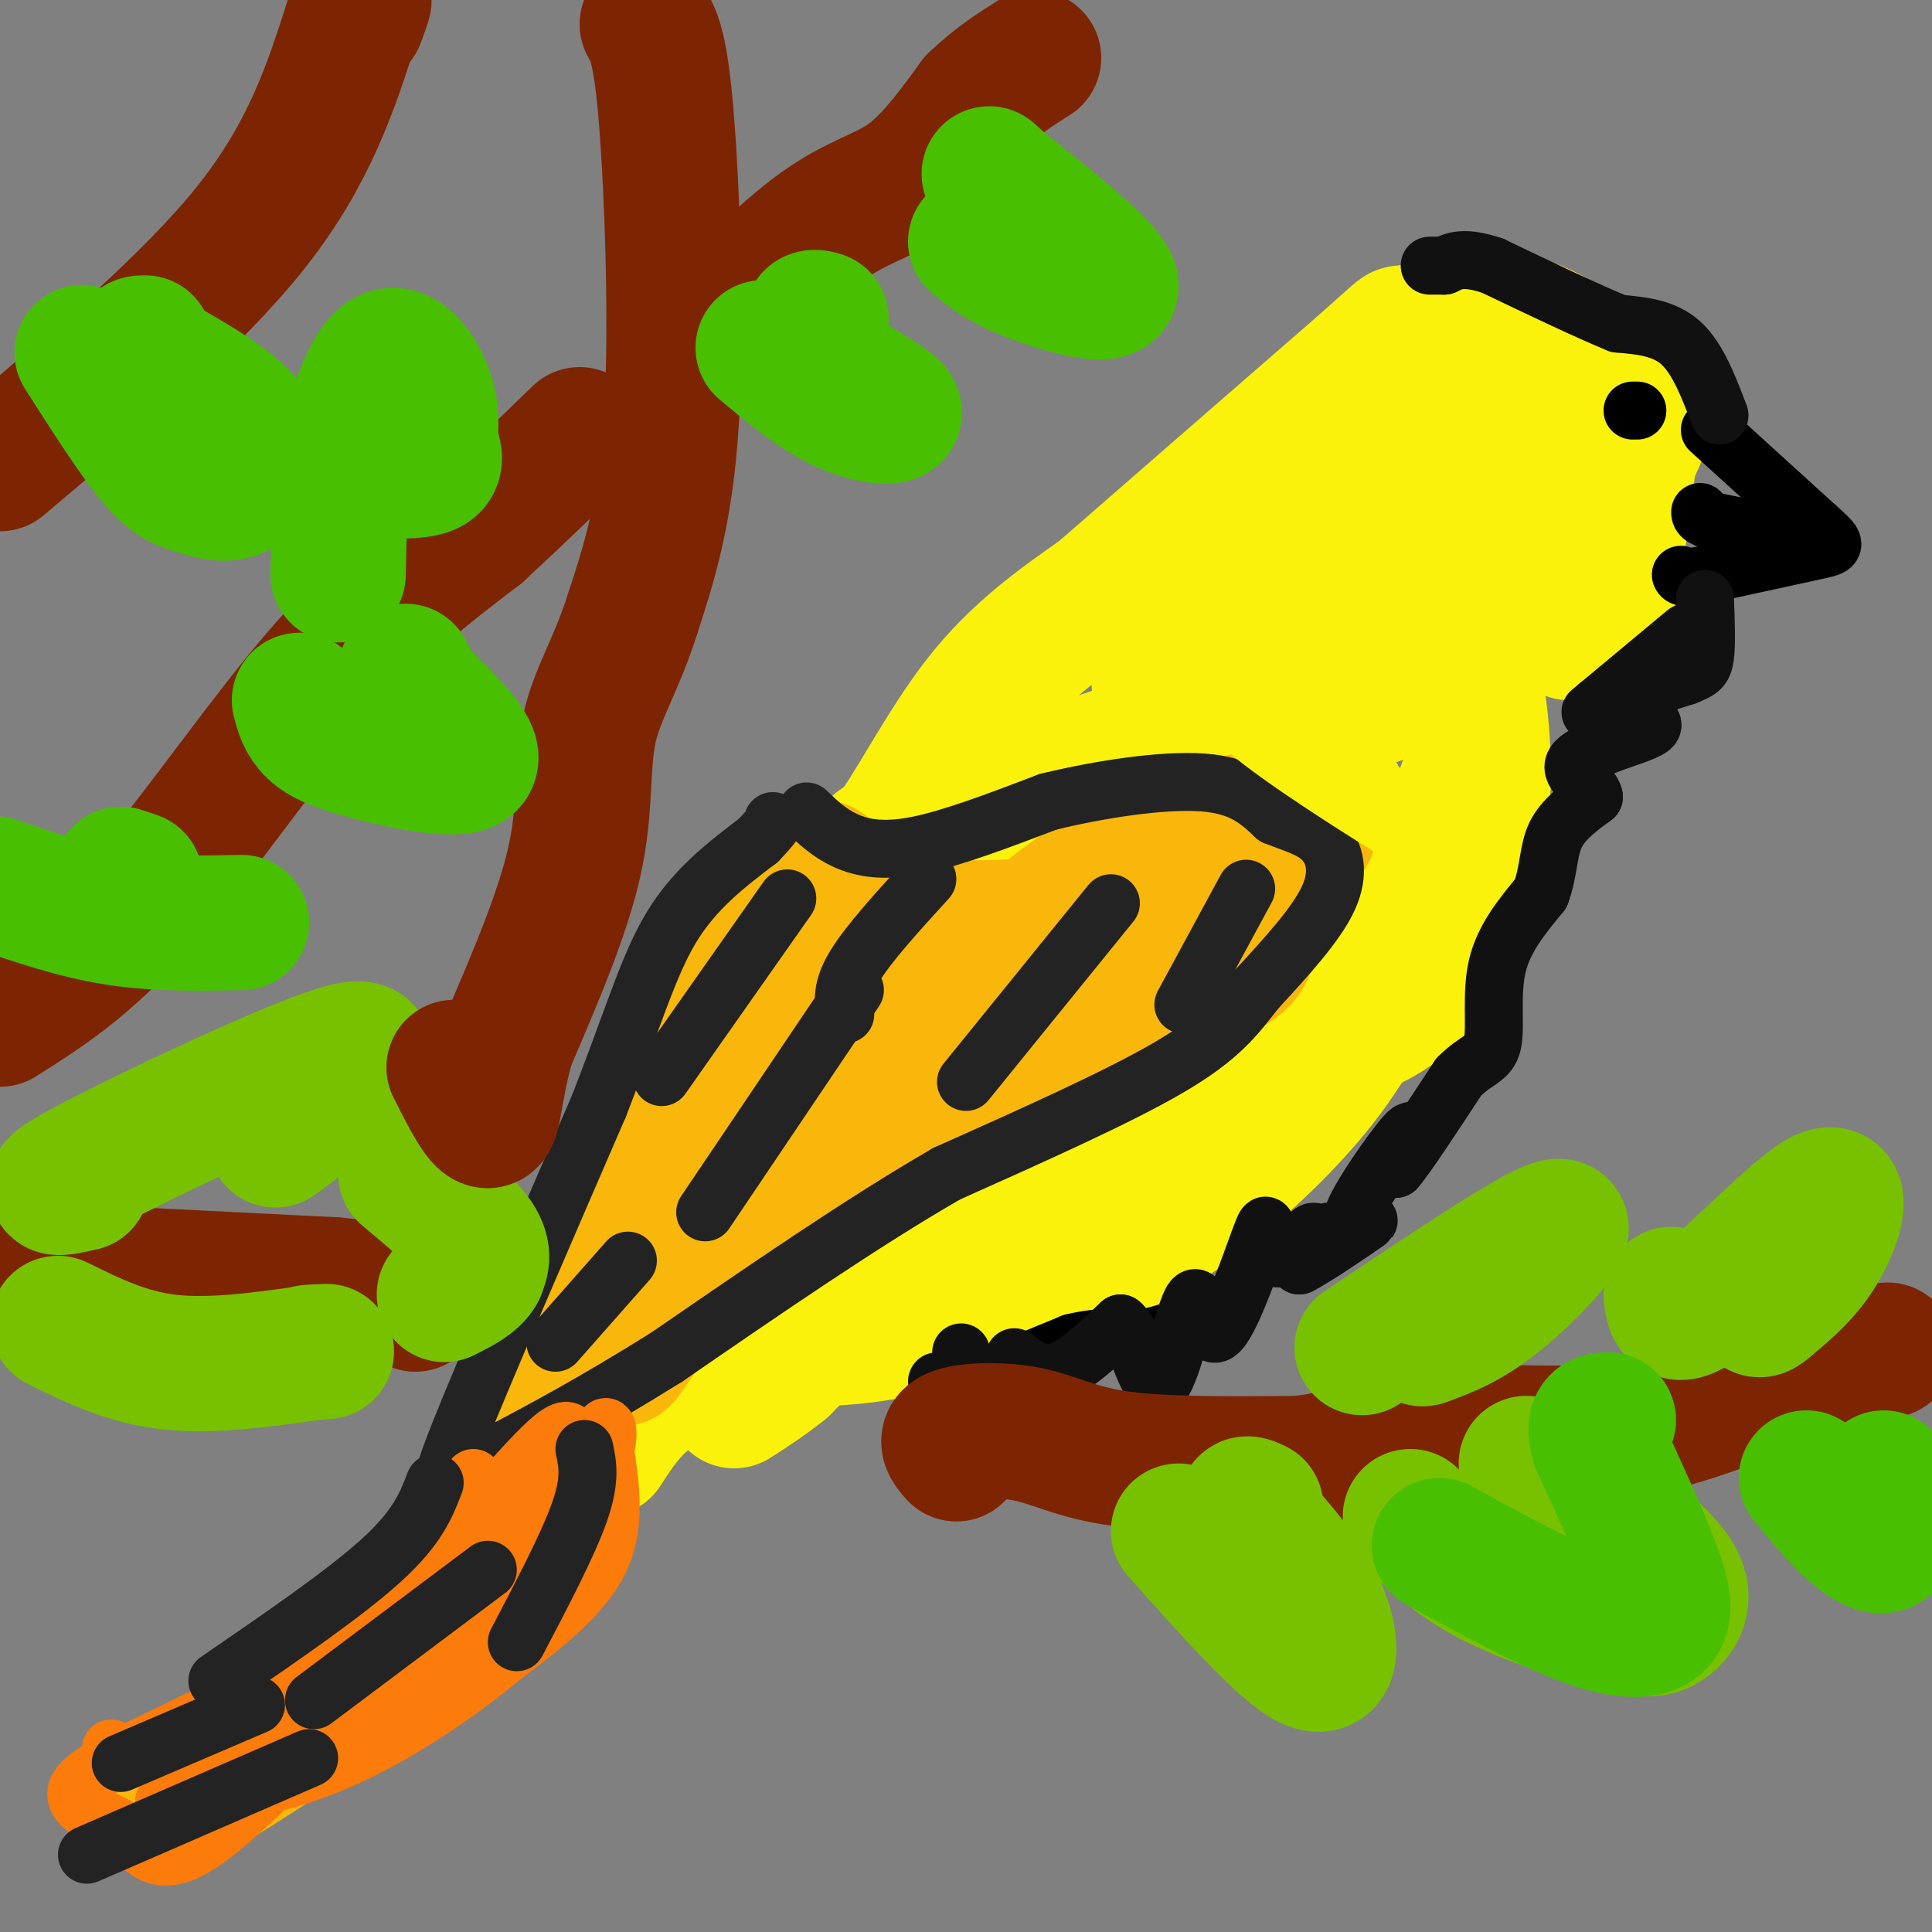 <svg viewBox='0 0 400 400' version='1.1' xmlns='http://www.w3.org/2000/svg' xmlns:xlink='http://www.w3.org/1999/xlink'><rect x="0" y="0" width="400" height="400" fill="#808080" stroke="none"/><g fill='none' stroke='#FBF20B' stroke-width='28' stroke-linecap='round' stroke-linejoin='round'><path d='M125,300c3.000,-4.667 6.000,-9.333 12,-13c6.000,-3.667 15.000,-6.333 24,-9'/><path d='M161,278c7.511,-1.356 14.289,-0.244 26,-3c11.711,-2.756 28.356,-9.378 45,-16'/><path d='M232,259c15.489,-8.711 31.711,-22.489 42,-36c10.289,-13.511 14.644,-26.756 19,-40'/><path d='M293,183c5.311,-10.178 9.089,-15.622 11,-22c1.911,-6.378 1.956,-13.689 2,-21'/><path d='M306,140c-2.155,-4.012 -8.542,-3.542 -12,-2c-3.458,1.542 -3.988,4.155 -8,6c-4.012,1.845 -11.506,2.923 -19,4'/><path d='M267,148c-6.333,0.889 -12.667,1.111 -26,5c-13.333,3.889 -33.667,11.444 -54,19'/><path d='M187,172c-9.869,4.857 -7.542,7.500 -3,2c4.542,-5.500 11.298,-19.143 19,-29c7.702,-9.857 16.351,-15.929 25,-22'/><path d='M228,123c13.167,-11.500 33.583,-29.250 54,-47'/><path d='M282,76c9.796,-8.662 7.285,-6.817 9,-7c1.715,-0.183 7.654,-2.396 13,-3c5.346,-0.604 10.099,0.399 14,2c3.901,1.601 6.951,3.801 10,6'/><path d='M328,74c3.298,2.464 6.542,5.625 9,8c2.458,2.375 4.131,3.964 2,9c-2.131,5.036 -8.065,13.518 -14,22'/><path d='M325,113c-8.262,6.060 -21.917,10.208 -38,13c-16.083,2.792 -34.595,4.226 -38,1c-3.405,-3.226 8.298,-11.113 20,-19'/><path d='M269,108c6.321,-6.464 12.125,-13.125 23,-18c10.875,-4.875 26.821,-7.964 24,-2c-2.821,5.964 -24.411,20.982 -46,36'/><path d='M270,124c-10.026,6.724 -12.089,5.534 -6,6c6.089,0.466 20.332,2.587 28,2c7.668,-0.587 8.762,-3.882 13,-5c4.238,-1.118 11.619,-0.059 19,1'/><path d='M324,128c2.914,1.026 0.699,3.089 1,3c0.301,-0.089 3.120,-2.332 5,-4c1.880,-1.668 2.823,-2.762 4,-9c1.177,-6.238 2.589,-17.619 4,-29'/><path d='M338,89c0.357,-6.000 -0.750,-6.500 -5,-9c-4.250,-2.500 -11.643,-7.000 -23,-4c-11.357,3.000 -26.679,13.500 -42,24'/><path d='M268,100c-12.133,9.644 -21.467,21.756 -17,26c4.467,4.244 22.733,0.622 41,-3'/><path d='M292,123c7.618,0.103 6.163,1.859 7,4c0.837,2.141 3.967,4.667 6,13c2.033,8.333 2.971,22.474 1,35c-1.971,12.526 -6.849,23.436 -13,30c-6.151,6.564 -13.576,8.782 -21,11'/><path d='M272,216c-15.333,7.167 -43.167,19.583 -71,32'/><path d='M201,248c-13.262,6.774 -10.917,7.708 -10,9c0.917,1.292 0.405,2.940 3,2c2.595,-0.940 8.298,-4.470 14,-8'/><path d='M208,251c6.476,-3.167 15.667,-7.083 20,-7c4.333,0.083 3.810,4.167 -4,9c-7.810,4.833 -22.905,10.417 -38,16'/><path d='M186,269c-8.311,2.933 -10.089,2.267 -13,4c-2.911,1.733 -6.956,5.867 -11,10'/><path d='M162,283c-3.500,2.833 -6.750,4.917 -10,7'/></g>
<g fill='none' stroke='#F9B70B' stroke-width='28' stroke-linecap='round' stroke-linejoin='round'><path d='M109,309c-9.167,13.333 -18.333,26.667 -25,34c-6.667,7.333 -10.833,8.667 -15,10'/><path d='M69,353c-8.911,5.911 -23.689,15.689 -30,19c-6.311,3.311 -4.156,0.156 -2,-3'/><path d='M106,301c11.333,-27.750 22.667,-55.500 33,-75c10.333,-19.500 19.667,-30.750 29,-42'/><path d='M168,184c4.595,-6.929 1.583,-3.250 2,-3c0.417,0.250 4.262,-2.929 -2,13c-6.262,15.929 -22.631,50.964 -39,86'/><path d='M129,280c-2.600,7.156 10.400,-17.956 31,-38c20.600,-20.044 48.800,-35.022 77,-50'/><path d='M237,192c18.500,-11.667 26.250,-15.833 34,-20'/><path d='M271,172c-2.940,1.071 -27.292,13.750 -47,18c-19.708,4.250 -34.774,0.071 -45,4c-10.226,3.929 -15.613,15.964 -21,28'/><path d='M158,222c-10.156,12.978 -25.044,31.422 -21,34c4.044,2.578 27.022,-10.711 50,-24'/><path d='M187,232c10.155,-6.381 10.542,-10.333 21,-15c10.458,-4.667 30.988,-10.048 41,-14c10.012,-3.952 9.506,-6.476 9,-9'/><path d='M258,194c3.167,-5.333 6.583,-14.167 10,-23'/><path d='M268,171c-4.311,-3.356 -20.089,-0.244 -34,7c-13.911,7.244 -25.956,18.622 -38,30'/><path d='M196,208c-6.931,5.203 -5.260,3.209 -2,2c3.260,-1.209 8.108,-1.633 12,-5c3.892,-3.367 6.826,-9.676 12,-14c5.174,-4.324 12.587,-6.662 20,-9'/><path d='M238,182c7.156,-4.067 15.044,-9.733 20,-12c4.956,-2.267 6.978,-1.133 9,0'/></g>
<g fill='none' stroke='#232323' stroke-width='12' stroke-linecap='round' stroke-linejoin='round'><path d='M163,186c0.000,0.000 -26.000,37.000 -26,37'/><path d='M177,205c0.000,0.000 -31.000,46.000 -31,46'/><path d='M167,168c2.311,2.222 4.622,4.444 8,6c3.378,1.556 7.822,2.444 15,1c7.178,-1.444 17.089,-5.222 27,-9'/><path d='M217,166c10.644,-2.600 23.756,-4.600 32,-4c8.244,0.600 11.622,3.800 15,7'/><path d='M264,169c4.345,1.726 7.708,2.542 10,5c2.292,2.458 3.512,6.560 1,12c-2.512,5.440 -8.756,12.220 -15,19'/><path d='M260,205c-4.289,5.533 -7.511,9.867 -18,16c-10.489,6.133 -28.244,14.067 -46,22'/><path d='M196,243c-17.333,10.000 -37.667,24.000 -58,38'/><path d='M138,281c-15.500,9.667 -25.250,14.833 -35,20'/><path d='M103,301c-7.167,3.833 -7.583,3.417 -8,3'/><path d='M95,304c-2.533,1.933 -4.867,5.267 0,-7c4.867,-12.267 16.933,-40.133 29,-68'/><path d='M124,229c7.044,-18.000 10.156,-29.000 15,-37c4.844,-8.000 11.422,-13.000 18,-18'/><path d='M157,174c3.500,-3.667 3.250,-3.833 3,-4'/><path d='M192,182c-6.083,6.667 -12.167,13.333 -15,18c-2.833,4.667 -2.417,7.333 -2,10'/><path d='M230,187c0.000,0.000 -30.000,37.000 -30,37'/><path d='M130,261c0.000,0.000 -15.000,17.000 -15,17'/><path d='M258,184c0.000,0.000 -13.000,24.000 -13,24'/></g>
<g fill='none' stroke='#FBF20B' stroke-width='12' stroke-linecap='round' stroke-linejoin='round'><path d='M232,142c0.044,-1.933 0.089,-3.867 2,-6c1.911,-2.133 5.689,-4.467 10,-2c4.311,2.467 9.156,9.733 14,17'/><path d='M258,151c8.000,6.667 21.000,14.833 34,23'/><path d='M292,174c2.978,0.156 -6.578,-10.956 -10,-15c-3.422,-4.044 -0.711,-1.022 2,2'/><path d='M284,161c0.500,1.000 0.750,2.500 1,4'/></g>
<g fill='none' stroke='#FB7B0B' stroke-width='12' stroke-linecap='round' stroke-linejoin='round'><path d='M98,306c0.250,6.583 0.500,13.167 -8,21c-8.500,7.833 -25.750,16.917 -43,26'/><path d='M47,353c-13.667,7.200 -26.333,12.200 -30,16c-3.667,3.800 1.667,6.400 7,9'/><path d='M24,378c1.857,1.964 3.000,2.375 5,4c2.000,1.625 4.857,4.464 12,0c7.143,-4.464 18.571,-16.232 30,-28'/><path d='M71,354c12.933,-8.933 30.267,-17.267 40,-26c9.733,-8.733 11.867,-17.867 14,-27'/><path d='M125,301c1.917,-5.964 -0.292,-7.375 0,-3c0.292,4.375 3.083,14.536 0,23c-3.083,8.464 -12.042,15.232 -21,22'/><path d='M104,343c-9.489,7.956 -22.711,16.844 -35,22c-12.289,5.156 -23.644,6.578 -35,8'/><path d='M34,373c5.844,-6.089 37.956,-25.311 55,-37c17.044,-11.689 19.022,-15.844 21,-20'/><path d='M110,316c5.143,-6.702 7.500,-13.458 8,-17c0.500,-3.542 -0.857,-3.869 -5,0c-4.143,3.869 -11.071,11.935 -18,20'/><path d='M95,319c-5.467,6.356 -10.133,12.244 -18,18c-7.867,5.756 -18.933,11.378 -30,17'/><path d='M47,354c-8.667,4.689 -15.333,7.911 -19,9c-3.667,1.089 -4.333,0.044 -5,-1'/></g>
<g fill='none' stroke='#232323' stroke-width='12' stroke-linecap='round' stroke-linejoin='round'><path d='M90,307c-1.750,4.583 -3.500,9.167 -11,16c-7.500,6.833 -20.750,15.917 -34,25'/><path d='M53,353c0.000,0.000 -28.000,12.000 -28,12'/><path d='M101,325c0.000,0.000 -36.000,27.000 -36,27'/><path d='M121,300c0.667,3.167 1.333,6.333 -1,13c-2.333,6.667 -7.667,16.833 -13,27'/><path d='M64,364c0.000,0.000 -46.000,20.000 -46,20'/></g>
<g fill='none' stroke='#000000' stroke-width='12' stroke-linecap='round' stroke-linejoin='round'><path d='M339,85c0.000,0.000 -1.000,0.000 -1,0'/><path d='M354,89c0.000,0.000 22.000,20.000 22,20'/><path d='M376,109c4.444,4.000 4.556,4.000 0,5c-4.556,1.000 -13.778,3.000 -23,5'/><path d='M353,119c-4.667,0.833 -4.833,0.417 -5,0'/><path d='M370,111c0.000,0.000 -15.000,-3.000 -15,-3'/><path d='M355,108c-3.000,-0.833 -3.000,-1.417 -3,-2'/><path d='M205,285c0.000,0.000 17.000,-7.000 17,-7'/><path d='M222,278c5.333,-1.333 10.167,-1.167 15,-1'/><path d='M237,277c4.500,-0.833 8.250,-2.417 12,-4'/></g>
<g fill='none' stroke='#111111' stroke-width='12' stroke-linecap='round' stroke-linejoin='round'><path d='M210,281c2.667,2.083 5.333,4.167 9,3c3.667,-1.167 8.333,-5.583 13,-10'/><path d='M232,274c3.441,2.691 5.544,14.420 8,13c2.456,-1.420 5.267,-15.989 7,-18c1.733,-2.011 2.390,8.535 5,7c2.610,-1.535 7.174,-15.153 9,-20c1.826,-4.847 0.913,-0.924 0,3'/><path d='M261,259c1.079,1.082 3.775,2.287 6,1c2.225,-1.287 3.978,-5.067 5,-5c1.022,0.067 1.314,3.979 2,4c0.686,0.021 1.768,-3.851 1,-4c-0.768,-0.149 -3.384,3.426 -6,7'/><path d='M269,262c2.606,-1.188 12.121,-7.659 14,-9c1.879,-1.341 -3.879,2.447 -3,-1c0.879,-3.447 8.394,-14.128 11,-17c2.606,-2.872 0.303,2.064 -2,7'/><path d='M289,242c1.833,-2.000 7.417,-10.500 13,-19'/><path d='M302,223c3.643,-3.750 6.250,-3.625 7,-7c0.750,-3.375 -0.357,-10.250 1,-16c1.357,-5.750 5.179,-10.375 9,-15'/><path d='M319,185c1.711,-4.644 1.489,-8.756 3,-12c1.511,-3.244 4.756,-5.622 8,-8'/><path d='M330,165c-0.397,-2.495 -5.391,-4.732 -4,-7c1.391,-2.268 9.167,-4.567 13,-6c3.833,-1.433 3.724,-2.001 2,-3c-1.724,-0.999 -5.064,-2.428 -4,-4c1.064,-1.572 6.532,-3.286 12,-5'/><path d='M349,140c2.756,-1.133 3.644,-1.467 4,-4c0.356,-2.533 0.178,-7.267 0,-12'/><path d='M349,131c0.000,0.000 -18.000,15.000 -18,15'/><path d='M331,146c-3.000,2.500 -1.500,1.250 0,0'/><path d='M356,86c-2.250,-5.917 -4.500,-11.833 -8,-15c-3.500,-3.167 -8.250,-3.583 -13,-4'/><path d='M335,67c-6.500,-2.667 -16.250,-7.333 -26,-12'/><path d='M309,55c-6.000,-2.000 -8.000,-1.000 -10,0'/><path d='M299,55c-2.167,0.000 -2.583,0.000 -3,0'/><path d='M199,280c0.417,1.500 0.833,3.000 0,4c-0.833,1.000 -2.917,1.500 -5,2'/></g>
<g fill='none' stroke='#7D2502' stroke-width='28' stroke-linecap='round' stroke-linejoin='round'><path d='M9,263c0.000,0.000 60.000,3.000 60,3'/><path d='M69,266c12.833,1.167 14.917,2.583 17,4'/><path d='M198,301c-1.351,-1.548 -2.702,-3.095 0,-4c2.702,-0.905 9.458,-1.167 15,0c5.542,1.167 9.869,3.762 19,5c9.131,1.238 23.065,1.119 37,1'/><path d='M269,303c11.000,-1.274 20.000,-4.958 31,-6c11.000,-1.042 24.000,0.560 36,-1c12.000,-1.560 23.000,-6.280 34,-11'/><path d='M370,285c8.833,-2.667 13.917,-3.833 19,-5'/><path d='M389,280c3.167,-0.833 1.583,-0.417 0,0'/></g>
<g fill='none' stroke='#78C101' stroke-width='28' stroke-linecap='round' stroke-linejoin='round'><path d='M244,317c10.867,12.200 21.733,24.400 27,27c5.267,2.600 4.933,-4.400 2,-11c-2.933,-6.600 -8.467,-12.800 -14,-19'/><path d='M259,314c-2.167,-3.500 -0.583,-2.750 1,-2'/><path d='M292,314c4.646,4.523 9.292,9.046 17,13c7.708,3.954 18.478,7.338 25,9c6.522,1.662 8.794,1.601 11,0c2.206,-1.601 4.344,-4.743 2,-9c-2.344,-4.257 -9.172,-9.628 -16,-15'/><path d='M331,312c-5.167,-4.000 -10.083,-6.500 -15,-9'/><path d='M282,279c17.756,-11.911 35.511,-23.822 40,-25c4.489,-1.178 -4.289,8.378 -11,14c-6.711,5.622 -11.356,7.311 -16,9'/><path d='M295,277c-1.833,0.833 1.583,-1.583 5,-4'/><path d='M346,268c0.310,3.024 0.619,6.048 7,1c6.381,-5.048 18.833,-18.167 24,-21c5.167,-2.833 3.048,4.619 0,10c-3.048,5.381 -7.024,8.690 -11,12'/><path d='M366,270c-2.167,2.000 -2.083,1.000 -2,0'/><path d='M17,245c-4.905,1.107 -9.810,2.214 2,-4c11.810,-6.214 40.333,-19.750 51,-23c10.667,-3.250 3.476,3.786 -1,8c-4.476,4.214 -6.238,5.607 -8,7'/><path d='M61,233c-2.000,1.667 -3.000,2.333 -4,3'/><path d='M84,243c5.750,4.833 11.500,9.667 14,13c2.500,3.333 1.750,5.167 1,7'/><path d='M99,263c-1.000,2.000 -4.000,3.500 -7,5'/><path d='M12,274c7.083,3.500 14.167,7.000 23,8c8.833,1.000 19.417,-0.500 30,-2'/><path d='M65,280c4.833,-0.333 1.917,-0.167 -1,0'/></g>
<g fill='none' stroke='#7D2502' stroke-width='28' stroke-linecap='round' stroke-linejoin='round'><path d='M134,5c1.400,2.444 2.800,4.889 4,20c1.200,15.111 2.200,42.889 1,62c-1.200,19.111 -4.600,29.556 -8,40'/><path d='M131,127c-3.262,10.464 -7.417,16.625 -9,24c-1.583,7.375 -0.595,15.964 -3,27c-2.405,11.036 -8.202,24.518 -14,38'/><path d='M105,216c-2.756,9.956 -2.644,15.844 -4,16c-1.356,0.156 -4.178,-5.422 -7,-11'/><path d='M0,211c8.867,-5.578 17.733,-11.156 29,-24c11.267,-12.844 24.933,-32.956 37,-47c12.067,-14.044 22.533,-22.022 33,-30'/><path d='M99,110c9.000,-8.333 15.000,-14.167 21,-20'/><path d='M143,72c9.711,-9.800 19.422,-19.600 27,-25c7.578,-5.400 13.022,-6.400 18,-10c4.978,-3.600 9.489,-9.800 14,-16'/><path d='M202,21c4.333,-4.167 8.167,-6.583 12,-9'/><path d='M0,96c19.917,-16.833 39.833,-33.667 52,-49c12.167,-15.333 16.583,-29.167 21,-43'/><path d='M73,4c3.667,-7.167 2.333,-3.583 1,0'/></g>
<g fill='none' stroke='#49BF01' stroke-width='28' stroke-linecap='round' stroke-linejoin='round'><path d='M-1,183c8.250,2.833 16.500,5.667 25,7c8.500,1.333 17.250,1.167 26,1'/><path d='M28,182c0.000,0.000 -3.000,-1.000 -3,-1'/><path d='M62,145c0.565,2.113 1.131,4.226 3,6c1.869,1.774 5.042,3.208 12,5c6.958,1.792 17.702,3.940 20,2c2.298,-1.940 -3.851,-7.970 -10,-14'/><path d='M87,144c-2.167,-3.167 -2.583,-4.083 -3,-5'/><path d='M70,119c0.173,-8.690 0.345,-17.381 2,-26c1.655,-8.619 4.792,-17.167 8,-19c3.208,-1.833 6.488,3.048 8,7c1.512,3.952 1.256,6.976 1,10'/><path d='M89,91c0.733,2.889 2.067,5.111 -1,6c-3.067,0.889 -10.533,0.444 -18,0'/><path d='M17,73c5.544,8.691 11.088,17.381 15,22c3.912,4.619 6.193,5.166 9,6c2.807,0.834 6.140,1.955 9,0c2.860,-1.955 5.246,-6.987 2,-12c-3.246,-5.013 -12.123,-10.006 -21,-15'/><path d='M31,74c-3.667,-3.000 -2.333,-3.000 -1,-3'/><path d='M158,72c5.690,4.744 11.381,9.488 17,12c5.619,2.512 11.167,2.792 10,1c-1.167,-1.792 -9.048,-5.655 -13,-9c-3.952,-3.345 -3.976,-6.173 -4,-9'/><path d='M168,67c-0.333,-1.667 0.833,-1.333 2,-1'/><path d='M202,50c2.778,2.267 5.556,4.533 12,7c6.444,2.467 16.556,5.133 16,2c-0.556,-3.133 -11.778,-12.067 -23,-21'/><path d='M207,38c-3.833,-3.500 -1.917,-1.750 0,0'/><path d='M374,306c3.422,4.133 6.844,8.267 10,11c3.156,2.733 6.044,4.067 7,2c0.956,-2.067 -0.022,-7.533 -1,-13'/><path d='M298,320c11.018,6.018 22.036,12.036 30,15c7.964,2.964 12.875,2.875 15,1c2.125,-1.875 1.464,-5.536 -1,-12c-2.464,-6.464 -6.732,-15.732 -11,-25'/><path d='M331,299c-1.500,-5.000 0.250,-5.000 2,-5'/></g>
</svg>